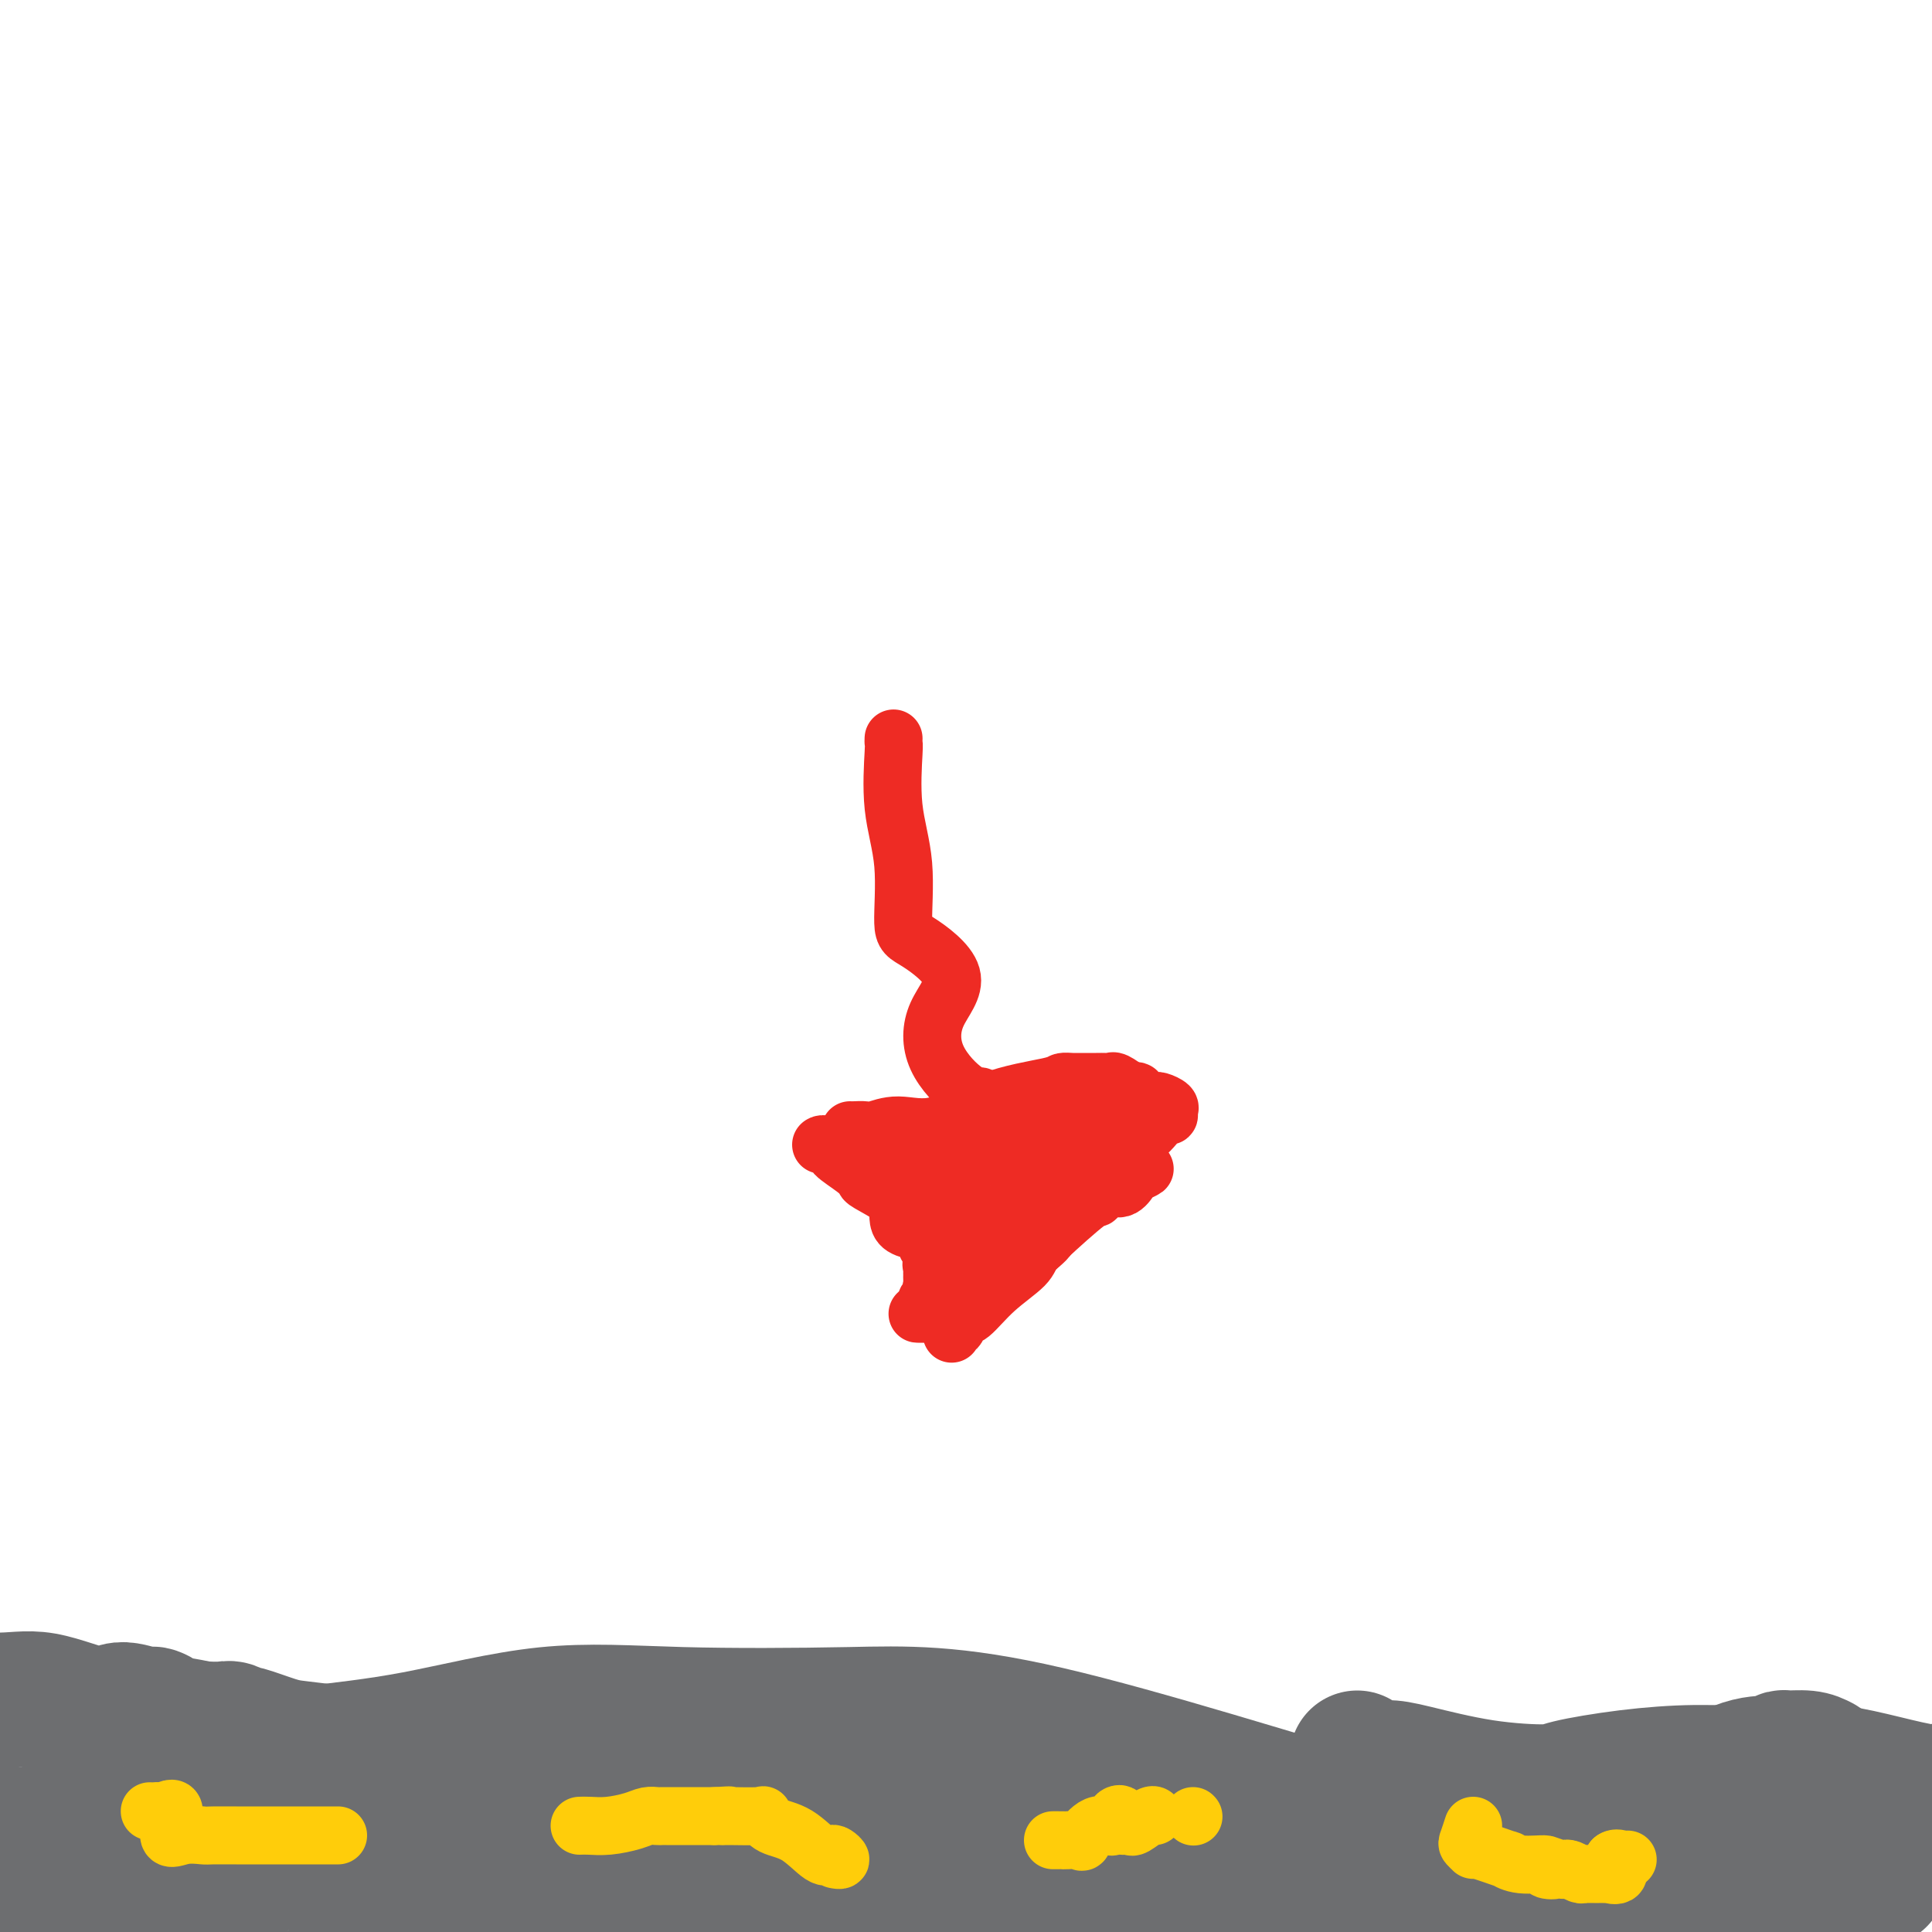 <svg viewBox='0 0 400 400' version='1.1' xmlns='http://www.w3.org/2000/svg' xmlns:xlink='http://www.w3.org/1999/xlink'><g fill='none' stroke='#6D6E70' stroke-width='28' stroke-linecap='round' stroke-linejoin='round'><path d='M389,389c-1.684,-0.814 -3.368,-1.627 -5,-2c-1.632,-0.373 -3.213,-0.304 -5,-1c-1.787,-0.696 -3.780,-2.155 -5,-3c-1.220,-0.845 -1.669,-1.075 -2,0c-0.331,1.075 -0.546,3.453 0,5c0.546,1.547 1.854,2.261 0,3c-1.854,0.739 -6.870,1.502 -11,2c-4.130,0.498 -7.373,0.731 -13,-1c-5.627,-1.731 -13.636,-5.427 -21,-7c-7.364,-1.573 -14.082,-1.024 -18,0c-3.918,1.024 -5.034,2.522 -8,4c-2.966,1.478 -7.780,2.935 -12,3c-4.220,0.065 -7.845,-1.263 -10,-2c-2.155,-0.737 -2.841,-0.884 -5,-1c-2.159,-0.116 -5.793,-0.203 -9,0c-3.207,0.203 -5.988,0.695 -7,-1c-1.012,-1.695 -0.257,-5.576 -2,-8c-1.743,-2.424 -5.986,-3.389 -9,-4c-3.014,-0.611 -4.800,-0.866 -5,0c-0.200,0.866 1.187,2.855 1,3c-0.187,0.145 -1.947,-1.552 -4,-3c-2.053,-1.448 -4.399,-2.647 -5,-3c-0.601,-0.353 0.541,0.138 0,0c-0.541,-0.138 -2.767,-0.906 -4,-1c-1.233,-0.094 -1.475,0.486 -3,0c-1.525,-0.486 -4.335,-2.039 -8,-3c-3.665,-0.961 -8.187,-1.329 -11,-2c-2.813,-0.671 -3.919,-1.644 -5,-2c-1.081,-0.356 -2.137,-0.096 -5,0c-2.863,0.096 -7.532,0.027 -12,0c-4.468,-0.027 -8.734,-0.014 -13,0'/><path d='M173,365c-4.168,1.897 0.412,6.638 0,7c-0.412,0.362 -5.815,-3.657 -10,-4c-4.185,-0.343 -7.153,2.988 -10,4c-2.847,1.012 -5.574,-0.295 -8,0c-2.426,0.295 -4.550,2.192 -6,3c-1.450,0.808 -2.226,0.529 -2,0c0.226,-0.529 1.454,-1.306 -2,0c-3.454,1.306 -11.590,4.696 -16,6c-4.410,1.304 -5.096,0.521 -8,1c-2.904,0.479 -8.027,2.219 -11,3c-2.973,0.781 -3.795,0.603 -7,1c-3.205,0.397 -8.791,1.371 -13,2c-4.209,0.629 -7.040,0.914 -10,1c-2.960,0.086 -6.047,-0.029 -9,0c-2.953,0.029 -5.771,0.200 -7,0c-1.229,-0.200 -0.869,-0.770 -1,-1c-0.131,-0.230 -0.753,-0.119 -1,0c-0.247,0.119 -0.120,0.246 -1,0c-0.880,-0.246 -2.768,-0.863 -6,-2c-3.232,-1.137 -7.809,-2.792 -12,-3c-4.191,-0.208 -7.996,1.031 -10,1c-2.004,-0.031 -2.207,-1.333 -3,-2c-0.793,-0.667 -2.177,-0.698 -3,-1c-0.823,-0.302 -1.087,-0.875 -2,-1c-0.913,-0.125 -2.477,0.197 -3,0c-0.523,-0.197 -0.007,-0.913 -1,-1c-0.993,-0.087 -3.497,0.457 -6,1'/><path d='M5,380c-11.226,-1.393 -6.792,-0.375 -5,0c1.792,0.375 0.940,0.107 0,0c-0.940,-0.107 -1.970,-0.054 -3,0'/><path d='M0,383c-0.860,0.224 -1.720,0.449 0,0c1.720,-0.449 6.019,-1.570 8,-2c1.981,-0.430 1.644,-0.168 2,0c0.356,0.168 1.406,0.241 2,0c0.594,-0.241 0.730,-0.796 1,-1c0.270,-0.204 0.672,-0.056 1,0c0.328,0.056 0.582,0.019 1,0c0.418,-0.019 1.001,-0.019 2,0c0.999,0.019 2.414,0.058 4,0c1.586,-0.058 3.341,-0.212 5,0c1.659,0.212 3.221,0.789 4,1c0.779,0.211 0.774,0.055 1,0c0.226,-0.055 0.682,-0.009 1,0c0.318,0.009 0.498,-0.018 1,0c0.502,0.018 1.328,0.082 1,0c-0.328,-0.082 -1.808,-0.309 -3,0c-1.192,0.309 -2.096,1.155 -3,2'/><path d='M28,383c-1.261,0.550 -1.913,0.925 -3,1c-1.087,0.075 -2.608,-0.151 -4,0c-1.392,0.151 -2.656,0.680 -4,1c-1.344,0.320 -2.770,0.430 -4,1c-1.230,0.570 -2.266,1.601 -3,2c-0.734,0.399 -1.168,0.167 -2,0c-0.832,-0.167 -2.062,-0.269 -3,0c-0.938,0.269 -1.585,0.907 -1,1c0.585,0.093 2.400,-0.361 3,0c0.600,0.361 -0.016,1.537 0,2c0.016,0.463 0.664,0.214 0,0c-0.664,-0.214 -2.639,-0.393 -2,0c0.639,0.393 3.893,1.359 5,2c1.107,0.641 0.067,0.956 0,1c-0.067,0.044 0.837,-0.182 2,0c1.163,0.182 2.584,0.773 3,1c0.416,0.227 -0.172,0.090 0,0c0.172,-0.090 1.104,-0.132 2,0c0.896,0.132 1.756,0.437 4,0c2.244,-0.437 5.873,-1.618 9,-3c3.127,-1.382 5.750,-2.966 8,-4c2.250,-1.034 4.125,-1.517 6,-2'/><path d='M44,386c3.933,-1.548 2.266,-0.919 2,-1c-0.266,-0.081 0.870,-0.874 2,-1c1.130,-0.126 2.256,0.414 3,0c0.744,-0.414 1.107,-1.781 4,-3c2.893,-1.219 8.315,-2.288 12,-3c3.685,-0.712 5.632,-1.066 8,-2c2.368,-0.934 5.155,-2.446 8,-3c2.845,-0.554 5.747,-0.148 7,0c1.253,0.148 0.857,0.040 1,0c0.143,-0.040 0.826,-0.010 1,0c0.174,0.010 -0.161,0.001 0,0c0.161,-0.001 0.818,0.007 1,0c0.182,-0.007 -0.111,-0.028 0,0c0.111,0.028 0.625,0.104 0,0c-0.625,-0.104 -2.390,-0.387 -3,0c-0.610,0.387 -0.064,1.444 0,2c0.064,0.556 -0.352,0.610 0,1c0.352,0.390 1.473,1.114 3,1c1.527,-0.114 3.460,-1.068 5,-1c1.540,0.068 2.686,1.156 5,2c2.314,0.844 5.795,1.442 8,2c2.205,0.558 3.135,1.074 3,2c-0.135,0.926 -1.333,2.262 0,3c1.333,0.738 5.197,0.877 9,1c3.803,0.123 7.545,0.229 11,0c3.455,-0.229 6.622,-0.792 11,-1c4.378,-0.208 9.965,-0.059 14,0c4.035,0.059 6.517,0.030 9,0'/><path d='M168,385c9.488,0.381 6.209,1.332 6,0c-0.209,-1.332 2.651,-4.947 6,-6c3.349,-1.053 7.187,0.456 10,1c2.813,0.544 4.601,0.122 6,0c1.399,-0.122 2.409,0.054 3,0c0.591,-0.054 0.761,-0.340 2,0c1.239,0.340 3.545,1.305 5,1c1.455,-0.305 2.057,-1.881 2,-4c-0.057,-2.119 -0.775,-4.781 1,-5c1.775,-0.219 6.042,2.006 10,2c3.958,-0.006 7.607,-2.242 9,-3c1.393,-0.758 0.529,-0.038 1,0c0.471,0.038 2.278,-0.607 3,-1c0.722,-0.393 0.359,-0.536 0,0c-0.359,0.536 -0.713,1.750 -3,2c-2.287,0.250 -6.506,-0.464 -8,1c-1.494,1.464 -0.264,5.107 -2,6c-1.736,0.893 -6.439,-0.963 -11,0c-4.561,0.963 -8.978,4.746 -14,6c-5.022,1.254 -10.647,-0.021 -16,0c-5.353,0.021 -10.435,1.340 -14,2c-3.565,0.660 -5.612,0.662 -9,2c-3.388,1.338 -8.115,4.010 -10,5c-1.885,0.990 -0.928,0.296 -1,0c-0.072,-0.296 -1.173,-0.195 -2,0c-0.827,0.195 -1.379,0.484 -1,1c0.379,0.516 1.690,1.258 3,2'/><path d='M144,397c1.333,0.833 3.667,1.417 6,2'/><path d='M234,396c-6.252,0.740 -12.505,1.480 0,0c12.505,-1.480 43.766,-5.181 62,-7c18.234,-1.819 23.439,-1.755 26,-2c2.561,-0.245 2.477,-0.800 3,-1c0.523,-0.200 1.653,-0.047 2,0c0.347,0.047 -0.089,-0.013 -1,0c-0.911,0.013 -2.297,0.097 -3,0c-0.703,-0.097 -0.723,-0.376 -3,-1c-2.277,-0.624 -6.813,-1.592 -11,-2c-4.187,-0.408 -8.026,-0.257 -25,-5c-16.974,-4.743 -47.082,-14.379 -67,-19c-19.918,-4.621 -29.646,-4.227 -41,-4c-11.354,0.227 -24.336,0.288 -35,0c-10.664,-0.288 -19.011,-0.925 -28,0c-8.989,0.925 -18.621,3.412 -27,5c-8.379,1.588 -15.505,2.278 -21,3c-5.495,0.722 -9.359,1.477 -11,2c-1.641,0.523 -1.059,0.815 -1,1c0.059,0.185 -0.404,0.262 0,1c0.404,0.738 1.675,2.136 5,5c3.325,2.864 8.703,7.194 16,10c7.297,2.806 16.513,4.087 27,8c10.487,3.913 22.243,10.456 34,17'/><path d='M163,399c-0.719,0.045 -1.439,0.089 0,0c1.439,-0.089 5.036,-0.313 8,-1c2.964,-0.687 5.296,-1.839 7,-4c1.704,-2.161 2.781,-5.333 6,-6c3.219,-0.667 8.582,1.171 12,1c3.418,-0.171 4.891,-2.350 6,-3c1.109,-0.650 1.853,0.228 3,0c1.147,-0.228 2.698,-1.563 4,-2c1.302,-0.437 2.354,0.022 3,0c0.646,-0.022 0.887,-0.527 2,-1c1.113,-0.473 3.100,-0.915 4,-1c0.900,-0.085 0.713,0.188 1,0c0.287,-0.188 1.048,-0.836 2,-1c0.952,-0.164 2.096,0.156 3,0c0.904,-0.156 1.568,-0.788 1,-1c-0.568,-0.212 -2.370,-0.003 -3,0c-0.630,0.003 -0.089,-0.199 -1,0c-0.911,0.199 -3.274,0.798 -4,1c-0.726,0.202 0.187,0.007 0,0c-0.187,-0.007 -1.473,0.173 -3,1c-1.527,0.827 -3.296,2.299 -5,3c-1.704,0.701 -3.344,0.629 -5,1c-1.656,0.371 -3.328,1.186 -5,2'/><path d='M199,388c-3.955,1.248 -1.344,0.868 -3,1c-1.656,0.132 -7.581,0.777 -10,1c-2.419,0.223 -1.334,0.025 -2,-1c-0.666,-1.025 -3.085,-2.876 -3,-3c0.085,-0.124 2.673,1.479 4,2c1.327,0.521 1.391,-0.042 3,0c1.609,0.042 4.762,0.687 6,1c1.238,0.313 0.562,0.293 0,0c-0.562,-0.293 -1.010,-0.860 -1,-1c0.010,-0.140 0.477,0.148 1,0c0.523,-0.148 1.102,-0.732 1,-1c-0.102,-0.268 -0.886,-0.219 -1,0c-0.114,0.219 0.443,0.610 1,1'/><path d='M195,388c2.456,0.326 1.597,0.141 1,0c-0.597,-0.141 -0.931,-0.238 1,0c1.931,0.238 6.128,0.810 8,1c1.872,0.190 1.421,-0.001 2,0c0.579,0.001 2.190,0.194 3,0c0.810,-0.194 0.819,-0.774 1,-1c0.181,-0.226 0.533,-0.099 1,0c0.467,0.099 1.049,0.170 3,0c1.951,-0.170 5.273,-0.581 7,-1c1.727,-0.419 1.861,-0.848 3,-1c1.139,-0.152 3.282,-0.028 4,0c0.718,0.028 0.010,-0.039 0,0c-0.010,0.039 0.678,0.186 1,0c0.322,-0.186 0.279,-0.704 2,-1c1.721,-0.296 5.206,-0.370 8,-2c2.794,-1.630 4.897,-4.815 7,-8'/><path d='M247,375c3.811,-0.732 9.840,1.438 14,2c4.160,0.562 6.452,-0.483 10,-1c3.548,-0.517 8.352,-0.505 11,0c2.648,0.505 3.139,1.502 4,2c0.861,0.498 2.093,0.497 3,0c0.907,-0.497 1.490,-1.489 2,-2c0.510,-0.511 0.949,-0.542 1,0c0.051,0.542 -0.285,1.658 0,2c0.285,0.342 1.191,-0.089 2,0c0.809,0.089 1.520,0.700 2,1c0.480,0.300 0.729,0.291 1,1c0.271,0.709 0.562,2.137 2,3c1.438,0.863 4.021,1.159 6,2c1.979,0.841 3.353,2.225 5,3c1.647,0.775 3.566,0.940 5,1c1.434,0.060 2.382,0.016 3,0c0.618,-0.016 0.906,-0.004 1,0c0.094,0.004 -0.007,0.001 0,0c0.007,-0.001 0.123,-0.000 1,0c0.877,0.000 2.515,0.001 3,0c0.485,-0.001 -0.184,-0.002 0,0c0.184,0.002 1.221,0.007 2,0c0.779,-0.007 1.301,-0.027 2,0c0.699,0.027 1.577,0.101 2,0c0.423,-0.101 0.392,-0.378 2,-1c1.608,-0.622 4.856,-1.591 7,-2c2.144,-0.409 3.184,-0.260 5,-1c1.816,-0.740 4.408,-2.370 7,-4'/><path d='M350,381c4.996,-1.491 5.988,-1.218 8,-2c2.012,-0.782 5.046,-2.619 7,-3c1.954,-0.381 2.830,0.693 4,0c1.170,-0.693 2.634,-3.153 4,-4c1.366,-0.847 2.634,-0.080 3,0c0.366,0.080 -0.169,-0.525 0,-1c0.169,-0.475 1.042,-0.819 1,-1c-0.042,-0.181 -0.998,-0.198 0,0c0.998,0.198 3.952,0.612 4,1c0.048,0.388 -2.810,0.752 -4,1c-1.190,0.248 -0.713,0.382 0,1c0.713,0.618 1.663,1.721 2,2c0.337,0.279 0.062,-0.265 0,0c-0.062,0.265 0.088,1.339 0,2c-0.088,0.661 -0.413,0.908 0,1c0.413,0.092 1.566,0.027 2,0c0.434,-0.027 0.151,-0.016 0,0c-0.151,0.016 -0.169,0.038 0,0c0.169,-0.038 0.524,-0.135 1,0c0.476,0.135 1.072,0.503 2,0c0.928,-0.503 2.187,-1.877 3,-2c0.813,-0.123 1.180,1.005 2,2c0.820,0.995 2.091,1.856 3,2c0.909,0.144 1.454,-0.428 2,-1'/><path d='M394,379c1.301,0.239 1.053,-0.662 1,-1c-0.053,-0.338 0.089,-0.111 1,0c0.911,0.111 2.591,0.107 3,0c0.409,-0.107 -0.455,-0.316 0,0c0.455,0.316 2.227,1.158 4,2'/><path d='M377,365c-0.830,-0.431 -1.660,-0.862 -3,-1c-1.340,-0.138 -3.188,0.018 -4,0c-0.812,-0.018 -0.586,-0.208 -1,0c-0.414,0.208 -1.466,0.815 -3,1c-1.534,0.185 -3.548,-0.052 -8,2c-4.452,2.052 -11.342,6.392 -15,8c-3.658,1.608 -4.083,0.483 -5,0c-0.917,-0.483 -2.324,-0.325 -6,0c-3.676,0.325 -9.619,0.817 -12,1c-2.381,0.183 -1.201,0.057 -1,0c0.201,-0.057 -0.579,-0.043 -1,0c-0.421,0.043 -0.483,0.117 -1,0c-0.517,-0.117 -1.489,-0.426 -2,0c-0.511,0.426 -0.560,1.587 -1,2c-0.440,0.413 -1.272,0.080 -2,0c-0.728,-0.080 -1.351,0.095 -2,0c-0.649,-0.095 -1.322,-0.460 -2,0c-0.678,0.460 -1.361,1.744 -2,2c-0.639,0.256 -1.233,-0.515 -3,0c-1.767,0.515 -4.706,2.317 -6,3c-1.294,0.683 -0.942,0.246 -1,0c-0.058,-0.246 -0.525,-0.300 -2,1c-1.475,1.300 -3.956,3.956 -6,5c-2.044,1.044 -3.650,0.476 -5,0c-1.350,-0.476 -2.444,-0.860 -4,-1c-1.556,-0.140 -3.573,-0.038 -5,0c-1.427,0.038 -2.265,0.011 -3,0c-0.735,-0.011 -1.368,-0.005 -2,0'/><path d='M269,388c-2.210,-0.054 1.764,0.311 1,0c-0.764,-0.311 -6.268,-1.298 -9,-2c-2.732,-0.702 -2.693,-1.117 -3,-1c-0.307,0.117 -0.959,0.767 -1,1c-0.041,0.233 0.531,0.047 0,0c-0.531,-0.047 -2.165,0.043 -3,0c-0.835,-0.043 -0.872,-0.221 -2,-1c-1.128,-0.779 -3.347,-2.159 -5,-2c-1.653,0.159 -2.740,1.858 -4,2c-1.260,0.142 -2.694,-1.272 -4,-2c-1.306,-0.728 -2.485,-0.772 -4,-1c-1.515,-0.228 -3.367,-0.642 -5,-1c-1.633,-0.358 -3.049,-0.660 -4,-1c-0.951,-0.340 -1.438,-0.719 -2,-1c-0.562,-0.281 -1.198,-0.463 -3,-1c-1.802,-0.537 -4.770,-1.430 -7,-2c-2.230,-0.570 -3.722,-0.818 -5,-1c-1.278,-0.182 -2.343,-0.296 -4,0c-1.657,0.296 -3.907,1.004 -5,1c-1.093,-0.004 -1.029,-0.720 -2,0c-0.971,0.720 -2.975,2.877 -4,4c-1.025,1.123 -1.069,1.213 -2,1c-0.931,-0.213 -2.748,-0.730 -7,-2c-4.252,-1.270 -10.938,-3.291 -14,-4c-3.062,-0.709 -2.498,-0.104 -3,0c-0.502,0.104 -2.069,-0.294 -3,0c-0.931,0.294 -1.227,1.280 -2,2c-0.773,0.720 -2.021,1.172 -4,1c-1.979,-0.172 -4.687,-0.969 -7,-2c-2.313,-1.031 -4.232,-2.294 -6,-3c-1.768,-0.706 -3.384,-0.853 -5,-1'/><path d='M141,372c-4.904,-0.925 -8.166,-0.239 -11,0c-2.834,0.239 -5.242,0.029 -7,0c-1.758,-0.029 -2.866,0.122 -4,0c-1.134,-0.122 -2.296,-0.519 -3,-1c-0.704,-0.481 -0.952,-1.048 -2,-1c-1.048,0.048 -2.898,0.711 -4,1c-1.102,0.289 -1.456,0.204 -2,0c-0.544,-0.204 -1.278,-0.527 -2,-1c-0.722,-0.473 -1.433,-1.097 -3,-1c-1.567,0.097 -3.989,0.916 -5,1c-1.011,0.084 -0.611,-0.566 -1,-1c-0.389,-0.434 -1.567,-0.652 -2,-1c-0.433,-0.348 -0.123,-0.826 0,-1c0.123,-0.174 0.057,-0.044 0,0c-0.057,0.044 -0.104,0.003 0,0c0.104,-0.003 0.361,0.032 0,0c-0.361,-0.032 -1.340,-0.130 -2,0c-0.660,0.130 -1.000,0.490 -1,0c-0.000,-0.490 0.340,-1.829 -1,-2c-1.340,-0.171 -4.360,0.827 -6,1c-1.640,0.173 -1.898,-0.479 -3,-1c-1.102,-0.521 -3.047,-0.912 -5,-1c-1.953,-0.088 -3.915,0.126 -5,0c-1.085,-0.126 -1.294,-0.593 -3,-1c-1.706,-0.407 -4.908,-0.754 -7,-1c-2.092,-0.246 -3.073,-0.392 -5,-1c-1.927,-0.608 -4.801,-1.680 -6,-2c-1.199,-0.320 -0.723,0.110 -1,0c-0.277,-0.110 -1.305,-0.760 -2,-1c-0.695,-0.240 -1.056,-0.068 -2,0c-0.944,0.068 -2.472,0.034 -4,0'/><path d='M42,358c-9.165,-1.863 -4.077,-0.522 -3,0c1.077,0.522 -1.857,0.225 -3,0c-1.143,-0.225 -0.494,-0.379 -1,-1c-0.506,-0.621 -2.166,-1.709 -3,-2c-0.834,-0.291 -0.842,0.214 -2,0c-1.158,-0.214 -3.468,-1.149 -5,-1c-1.532,0.149 -2.287,1.380 -5,1c-2.713,-0.380 -7.384,-2.372 -11,-3c-3.616,-0.628 -6.176,0.106 -10,0c-3.824,-0.106 -8.912,-1.053 -14,-2'/><path d='M281,364c0.487,0.854 0.975,1.707 2,2c1.025,0.293 2.589,0.024 4,0c1.411,-0.024 2.671,0.197 6,1c3.329,0.803 8.727,2.187 14,3c5.273,0.813 10.420,1.056 13,1c2.580,-0.056 2.594,-0.412 5,-1c2.406,-0.588 7.206,-1.409 12,-2c4.794,-0.591 9.583,-0.951 14,-1c4.417,-0.049 8.462,0.214 13,0c4.538,-0.214 9.568,-0.904 16,0c6.432,0.904 14.266,3.401 19,4c4.734,0.599 6.367,-0.701 8,-2'/></g>
<g fill='none' stroke='#FFCD0A' stroke-width='12' stroke-linecap='round' stroke-linejoin='round'><path d='M31,375c0.320,0.011 0.640,0.022 1,0c0.360,-0.022 0.759,-0.076 1,0c0.241,0.076 0.324,0.283 1,0c0.676,-0.283 1.946,-1.057 2,0c0.054,1.057 -1.107,3.943 -1,5c0.107,1.057 1.484,0.283 3,0c1.516,-0.283 3.172,-0.076 4,0c0.828,0.076 0.827,0.020 2,0c1.173,-0.020 3.521,-0.005 5,0c1.479,0.005 2.090,0.001 3,0c0.910,-0.001 2.120,-0.000 3,0c0.880,0.000 1.429,0.000 2,0c0.571,-0.000 1.165,-0.000 2,0c0.835,0.000 1.912,0.000 3,0c1.088,-0.000 2.187,-0.000 3,0c0.813,0.000 1.342,0.000 2,0c0.658,-0.000 1.446,-0.000 2,0c0.554,0.000 0.872,0.000 1,0c0.128,-0.000 0.064,-0.000 0,0'/><path d='M120,378c0.523,-0.022 1.047,-0.044 2,0c0.953,0.044 2.336,0.155 4,0c1.664,-0.155 3.610,-0.578 5,-1c1.390,-0.422 2.223,-0.845 3,-1c0.777,-0.155 1.499,-0.041 2,0c0.501,0.041 0.781,0.011 1,0c0.219,-0.011 0.378,-0.003 1,0c0.622,0.003 1.706,0.001 3,0c1.294,-0.001 2.798,-0.000 4,0c1.202,0.000 2.101,0.000 3,0'/><path d='M148,376c4.818,-0.307 2.864,-0.076 2,0c-0.864,0.076 -0.638,-0.004 1,0c1.638,0.004 4.687,0.093 6,0c1.313,-0.093 0.891,-0.368 1,0c0.109,0.368 0.750,1.380 2,2c1.250,0.620 3.110,0.849 5,2c1.890,1.151 3.809,3.222 5,4c1.191,0.778 1.653,0.261 2,0c0.347,-0.261 0.577,-0.266 1,0c0.423,0.266 1.037,0.802 1,1c-0.037,0.198 -0.725,0.056 -1,0c-0.275,-0.056 -0.138,-0.028 0,0'/><path d='M218,381c0.314,0.002 0.628,0.004 1,0c0.372,-0.004 0.802,-0.013 1,0c0.198,0.013 0.165,0.048 1,0c0.835,-0.048 2.537,-0.177 3,0c0.463,0.177 -0.315,0.662 0,0c0.315,-0.662 1.722,-2.471 3,-3c1.278,-0.529 2.426,0.222 3,0c0.574,-0.222 0.573,-1.419 1,-2c0.427,-0.581 1.280,-0.548 1,0c-0.280,0.548 -1.693,1.610 -2,2c-0.307,0.390 0.493,0.106 1,0c0.507,-0.106 0.720,-0.036 1,0c0.280,0.036 0.625,0.038 1,0c0.375,-0.038 0.780,-0.115 1,0c0.220,0.115 0.255,0.423 1,0c0.745,-0.423 2.200,-1.577 3,-2c0.800,-0.423 0.946,-0.114 1,0c0.054,0.114 0.015,0.033 0,0c-0.015,-0.033 -0.008,-0.016 0,0'/><path d='M247,376c0.000,0.000 0.100,0.100 0.1,0.1'/><path d='M305,378c-0.387,1.190 -0.774,2.379 -1,3c-0.226,0.621 -0.290,0.673 0,1c0.290,0.327 0.935,0.929 1,1c0.065,0.071 -0.450,-0.388 1,0c1.450,0.388 4.865,1.624 6,2c1.135,0.376 -0.011,-0.108 0,0c0.011,0.108 1.180,0.809 3,1c1.820,0.191 4.292,-0.127 5,0c0.708,0.127 -0.347,0.700 0,1c0.347,0.300 2.095,0.328 2,0c-0.095,-0.328 -2.033,-1.012 -2,-1c0.033,0.012 2.036,0.721 3,1c0.964,0.279 0.888,0.127 1,0c0.112,-0.127 0.411,-0.230 1,0c0.589,0.230 1.467,0.794 2,1c0.533,0.206 0.720,0.055 1,0c0.280,-0.055 0.654,-0.015 1,0c0.346,0.015 0.665,0.003 1,0c0.335,-0.003 0.686,0.001 1,0c0.314,-0.001 0.590,-0.009 1,0c0.410,0.009 0.955,0.033 1,0c0.045,-0.033 -0.411,-0.124 0,0c0.411,0.124 1.689,0.464 2,0c0.311,-0.464 -0.344,-1.732 -1,-3'/><path d='M334,385c0.548,-0.464 1.417,-0.125 2,0c0.583,0.125 0.881,0.036 1,0c0.119,-0.036 0.060,-0.018 0,0'/></g>
<g fill='none' stroke='#EE2B24' stroke-width='12' stroke-linecap='round' stroke-linejoin='round'><path d='M185,153c0.000,-0.009 0.001,-0.018 0,0c-0.001,0.018 -0.002,0.062 0,0c0.002,-0.062 0.008,-0.229 0,0c-0.008,0.229 -0.031,0.853 0,1c0.031,0.147 0.117,-0.183 0,2c-0.117,2.183 -0.437,6.878 0,11c0.437,4.122 1.630,7.670 2,12c0.370,4.330 -0.084,9.443 0,12c0.084,2.557 0.708,2.560 3,4c2.292,1.440 6.254,4.318 7,7c0.746,2.682 -1.724,5.167 -3,8c-1.276,2.833 -1.357,6.013 0,9c1.357,2.987 4.154,5.781 6,7c1.846,1.219 2.743,0.862 3,1c0.257,0.138 -0.126,0.769 0,1c0.126,0.231 0.762,0.062 1,0c0.238,-0.062 0.079,-0.017 0,0c-0.079,0.017 -0.076,0.004 0,0c0.076,-0.004 0.227,-0.001 0,0c-0.227,0.001 -0.830,0.000 0,0c0.830,-0.000 3.094,-0.000 4,0c0.906,0.000 0.453,0.000 0,0'/><path d='M176,234c0.229,0.011 0.458,0.021 1,0c0.542,-0.021 1.397,-0.074 2,0c0.603,0.074 0.953,0.276 2,0c1.047,-0.276 2.790,-1.030 5,-1c2.210,0.030 4.885,0.845 8,0c3.115,-0.845 6.669,-3.351 11,-5c4.331,-1.649 9.440,-2.442 12,-3c2.560,-0.558 2.570,-0.882 3,-1c0.430,-0.118 1.280,-0.032 2,0c0.720,0.032 1.310,0.009 1,0c-0.310,-0.009 -1.521,-0.002 -2,0c-0.479,0.002 -0.228,0.001 0,0c0.228,-0.001 0.432,-0.000 1,0c0.568,0.000 1.501,0.000 2,0c0.499,-0.000 0.566,-0.002 1,0c0.434,0.002 1.235,0.006 2,0c0.765,-0.006 1.494,-0.022 2,0c0.506,0.022 0.790,0.083 1,0c0.210,-0.083 0.346,-0.309 1,0c0.654,0.309 1.827,1.155 3,2'/><path d='M234,226c2.303,0.188 1.062,-0.342 1,0c-0.062,0.342 1.057,1.555 2,2c0.943,0.445 1.710,0.122 2,0c0.290,-0.122 0.102,-0.044 0,0c-0.102,0.044 -0.118,0.055 0,0c0.118,-0.055 0.369,-0.174 1,0c0.631,0.174 1.641,0.641 2,1c0.359,0.359 0.066,0.610 0,1c-0.066,0.390 0.094,0.918 0,1c-0.094,0.082 -0.442,-0.284 -1,0c-0.558,0.284 -1.327,1.218 -2,2c-0.673,0.782 -1.251,1.412 -2,2c-0.749,0.588 -1.667,1.133 -2,2c-0.333,0.867 -0.079,2.057 -1,3c-0.921,0.943 -3.017,1.638 -4,2c-0.983,0.362 -0.852,0.389 -1,1c-0.148,0.611 -0.574,1.805 -1,3'/><path d='M228,246c-2.788,2.303 -2.759,0.061 -3,0c-0.241,-0.061 -0.752,2.059 -1,3c-0.248,0.941 -0.231,0.702 -1,1c-0.769,0.298 -2.322,1.133 -3,2c-0.678,0.867 -0.482,1.767 -1,2c-0.518,0.233 -1.750,-0.200 -2,0c-0.250,0.200 0.484,1.035 0,2c-0.484,0.965 -2.185,2.060 -3,3c-0.815,0.940 -0.743,1.724 -2,3c-1.257,1.276 -3.843,3.045 -6,5c-2.157,1.955 -3.884,4.097 -5,5c-1.116,0.903 -1.619,0.568 -2,1c-0.381,0.432 -0.638,1.631 -1,2c-0.362,0.369 -0.828,-0.093 -1,0c-0.172,0.093 -0.049,0.741 0,1c0.049,0.259 0.025,0.130 0,0'/><path d='M170,237c0.168,-0.103 0.336,-0.206 1,0c0.664,0.206 1.823,0.722 2,1c0.177,0.278 -0.628,0.319 0,1c0.628,0.681 2.690,2.003 4,3c1.310,0.997 1.867,1.670 2,2c0.133,0.330 -0.160,0.315 1,1c1.160,0.685 3.772,2.068 5,3c1.228,0.932 1.071,1.412 1,2c-0.071,0.588 -0.055,1.282 0,2c0.055,0.718 0.148,1.459 1,2c0.852,0.541 2.463,0.884 3,1c0.537,0.116 -0.001,0.007 0,0c0.001,-0.007 0.540,0.088 1,0c0.460,-0.088 0.840,-0.360 1,0c0.160,0.360 0.100,1.350 0,2c-0.100,0.650 -0.241,0.959 0,1c0.241,0.041 0.863,-0.185 1,0c0.137,0.185 -0.211,0.782 0,1c0.211,0.218 0.980,0.059 1,0c0.020,-0.059 -0.709,-0.017 -1,0c-0.291,0.017 -0.146,0.008 0,0'/><path d='M193,259c3.481,3.509 0.684,1.283 0,1c-0.684,-0.283 0.745,1.377 1,2c0.255,0.623 -0.664,0.208 -1,0c-0.336,-0.208 -0.090,-0.211 0,0c0.090,0.211 0.022,0.635 0,1c-0.022,0.365 -0.000,0.670 0,1c0.000,0.330 -0.021,0.683 0,1c0.021,0.317 0.086,0.597 0,1c-0.086,0.403 -0.322,0.929 0,1c0.322,0.071 1.202,-0.313 1,0c-0.202,0.313 -1.486,1.324 -2,2c-0.514,0.676 -0.259,1.018 0,1c0.259,-0.018 0.521,-0.397 1,0c0.479,0.397 1.175,1.571 1,2c-0.175,0.429 -1.222,0.115 -1,0c0.222,-0.115 1.714,-0.031 1,0c-0.714,0.031 -3.632,0.009 -4,0c-0.368,-0.009 1.816,-0.004 4,0'/><path d='M194,272c0.215,-0.078 -1.246,-0.272 0,-1c1.246,-0.728 5.199,-1.989 8,-3c2.801,-1.011 4.450,-1.771 6,-3c1.550,-1.229 3.003,-2.926 4,-4c0.997,-1.074 1.540,-1.525 2,-2c0.460,-0.475 0.836,-0.973 3,-3c2.164,-2.027 6.114,-5.583 8,-7c1.886,-1.417 1.708,-0.694 2,-1c0.292,-0.306 1.053,-1.641 2,-2c0.947,-0.359 2.078,0.259 3,0c0.922,-0.259 1.635,-1.394 2,-2c0.365,-0.606 0.382,-0.684 1,-1c0.618,-0.316 1.836,-0.869 2,-1c0.164,-0.131 -0.725,0.161 -1,0c-0.275,-0.161 0.066,-0.774 0,-1c-0.066,-0.226 -0.539,-0.064 -1,0c-0.461,0.064 -0.910,0.031 -1,0c-0.090,-0.031 0.180,-0.061 0,0c-0.180,0.061 -0.811,0.212 -1,0c-0.189,-0.212 0.065,-0.788 0,-1c-0.065,-0.212 -0.447,-0.061 -1,0c-0.553,0.061 -1.276,0.030 -2,0'/><path d='M230,240c-1.079,-0.415 -0.278,-0.451 0,-1c0.278,-0.549 0.032,-1.610 0,-2c-0.032,-0.390 0.150,-0.108 0,0c-0.150,0.108 -0.631,0.043 -1,0c-0.369,-0.043 -0.625,-0.063 -1,0c-0.375,0.063 -0.868,0.209 -1,0c-0.132,-0.209 0.098,-0.774 0,-1c-0.098,-0.226 -0.524,-0.113 -1,0c-0.476,0.113 -1.003,0.226 -1,0c0.003,-0.226 0.536,-0.793 0,-1c-0.536,-0.207 -2.141,-0.056 -3,0c-0.859,0.056 -0.971,0.015 -1,0c-0.029,-0.015 0.024,-0.004 0,0c-0.024,0.004 -0.124,0.001 -1,0c-0.876,-0.001 -2.527,-0.002 -3,0c-0.473,0.002 0.232,0.006 0,0c-0.232,-0.006 -1.402,-0.022 -2,0c-0.598,0.022 -0.622,0.083 -1,0c-0.378,-0.083 -1.108,-0.309 -2,0c-0.892,0.309 -1.946,1.155 -3,2'/><path d='M209,237c-3.043,0.311 -2.650,0.087 -3,0c-0.350,-0.087 -1.444,-0.038 -2,0c-0.556,0.038 -0.573,0.064 -1,0c-0.427,-0.064 -1.263,-0.220 -2,0c-0.737,0.220 -1.373,0.815 -2,1c-0.627,0.185 -1.244,-0.042 -2,0c-0.756,0.042 -1.651,0.351 -3,1c-1.349,0.649 -3.151,1.638 -4,2c-0.849,0.362 -0.745,0.096 -1,0c-0.255,-0.096 -0.869,-0.022 -1,0c-0.131,0.022 0.221,-0.008 0,0c-0.221,0.008 -1.017,0.055 -1,0c0.017,-0.055 0.846,-0.212 1,0c0.154,0.212 -0.366,0.793 0,1c0.366,0.207 1.618,0.040 2,0c0.382,-0.040 -0.105,0.046 0,0c0.105,-0.046 0.802,-0.223 1,0c0.198,0.223 -0.105,0.847 0,1c0.105,0.153 0.616,-0.165 1,0c0.384,0.165 0.642,0.814 1,1c0.358,0.186 0.817,-0.090 1,0c0.183,0.090 0.092,0.545 0,1'/><path d='M194,245c1.113,0.560 0.397,-0.038 0,0c-0.397,0.038 -0.474,0.714 0,1c0.474,0.286 1.500,0.182 2,0c0.500,-0.182 0.474,-0.442 1,0c0.526,0.442 1.605,1.585 2,2c0.395,0.415 0.105,0.101 0,0c-0.105,-0.101 -0.024,0.011 0,0c0.024,-0.011 -0.007,-0.144 0,0c0.007,0.144 0.053,0.564 0,1c-0.053,0.436 -0.207,0.887 0,1c0.207,0.113 0.773,-0.110 1,0c0.227,0.110 0.113,0.555 0,1'/><path d='M200,251c1.163,0.856 1.071,-0.005 1,0c-0.071,0.005 -0.120,0.876 0,1c0.120,0.124 0.409,-0.498 0,0c-0.409,0.498 -1.515,2.117 -2,3c-0.485,0.883 -0.348,1.028 0,1c0.348,-0.028 0.906,-0.231 1,0c0.094,0.231 -0.277,0.896 0,1c0.277,0.104 1.202,-0.354 1,0c-0.202,0.354 -1.530,1.518 -2,2c-0.470,0.482 -0.080,0.280 -1,1c-0.920,0.720 -3.148,2.360 -4,3c-0.852,0.640 -0.329,0.280 0,0c0.329,-0.280 0.463,-0.481 1,-1c0.537,-0.519 1.478,-1.357 3,-2c1.522,-0.643 3.626,-1.090 6,-2c2.374,-0.910 5.017,-2.283 8,-4c2.983,-1.717 6.305,-3.780 9,-5c2.695,-1.220 4.764,-1.598 6,-2c1.236,-0.402 1.639,-0.829 2,-1c0.361,-0.171 0.681,-0.085 1,0'/><path d='M230,246c5.492,-2.852 1.223,-1.481 0,-1c-1.223,0.481 0.601,0.073 1,0c0.399,-0.073 -0.628,0.191 -1,0c-0.372,-0.191 -0.088,-0.836 0,-1c0.088,-0.164 -0.019,0.153 0,0c0.019,-0.153 0.165,-0.777 0,-1c-0.165,-0.223 -0.639,-0.046 -1,0c-0.361,0.046 -0.607,-0.040 -1,0c-0.393,0.040 -0.931,0.207 -1,0c-0.069,-0.207 0.332,-0.788 0,-1c-0.332,-0.212 -1.398,-0.057 -2,0c-0.602,0.057 -0.741,0.015 -1,0c-0.259,-0.015 -0.638,-0.004 -1,0c-0.362,0.004 -0.705,0.001 -1,0c-0.295,-0.001 -0.541,-0.000 -1,0c-0.459,0.000 -1.131,0.000 -2,0c-0.869,-0.000 -1.934,-0.000 -3,0'/><path d='M216,242c-2.493,-0.275 -1.725,-0.462 -2,0c-0.275,0.462 -1.593,1.574 -2,2c-0.407,0.426 0.098,0.167 0,0c-0.098,-0.167 -0.801,-0.242 -1,0c-0.199,0.242 0.104,0.801 0,1c-0.104,0.199 -0.614,0.039 -1,0c-0.386,-0.039 -0.647,0.042 -1,0c-0.353,-0.042 -0.799,-0.207 -1,0c-0.201,0.207 -0.157,0.788 0,1c0.157,0.212 0.427,0.057 0,0c-0.427,-0.057 -1.551,-0.016 -2,0c-0.449,0.016 -0.225,0.008 0,0'/><path d='M230,233c0.000,0.000 0.100,0.100 0.1,0.1'/></g>
</svg>